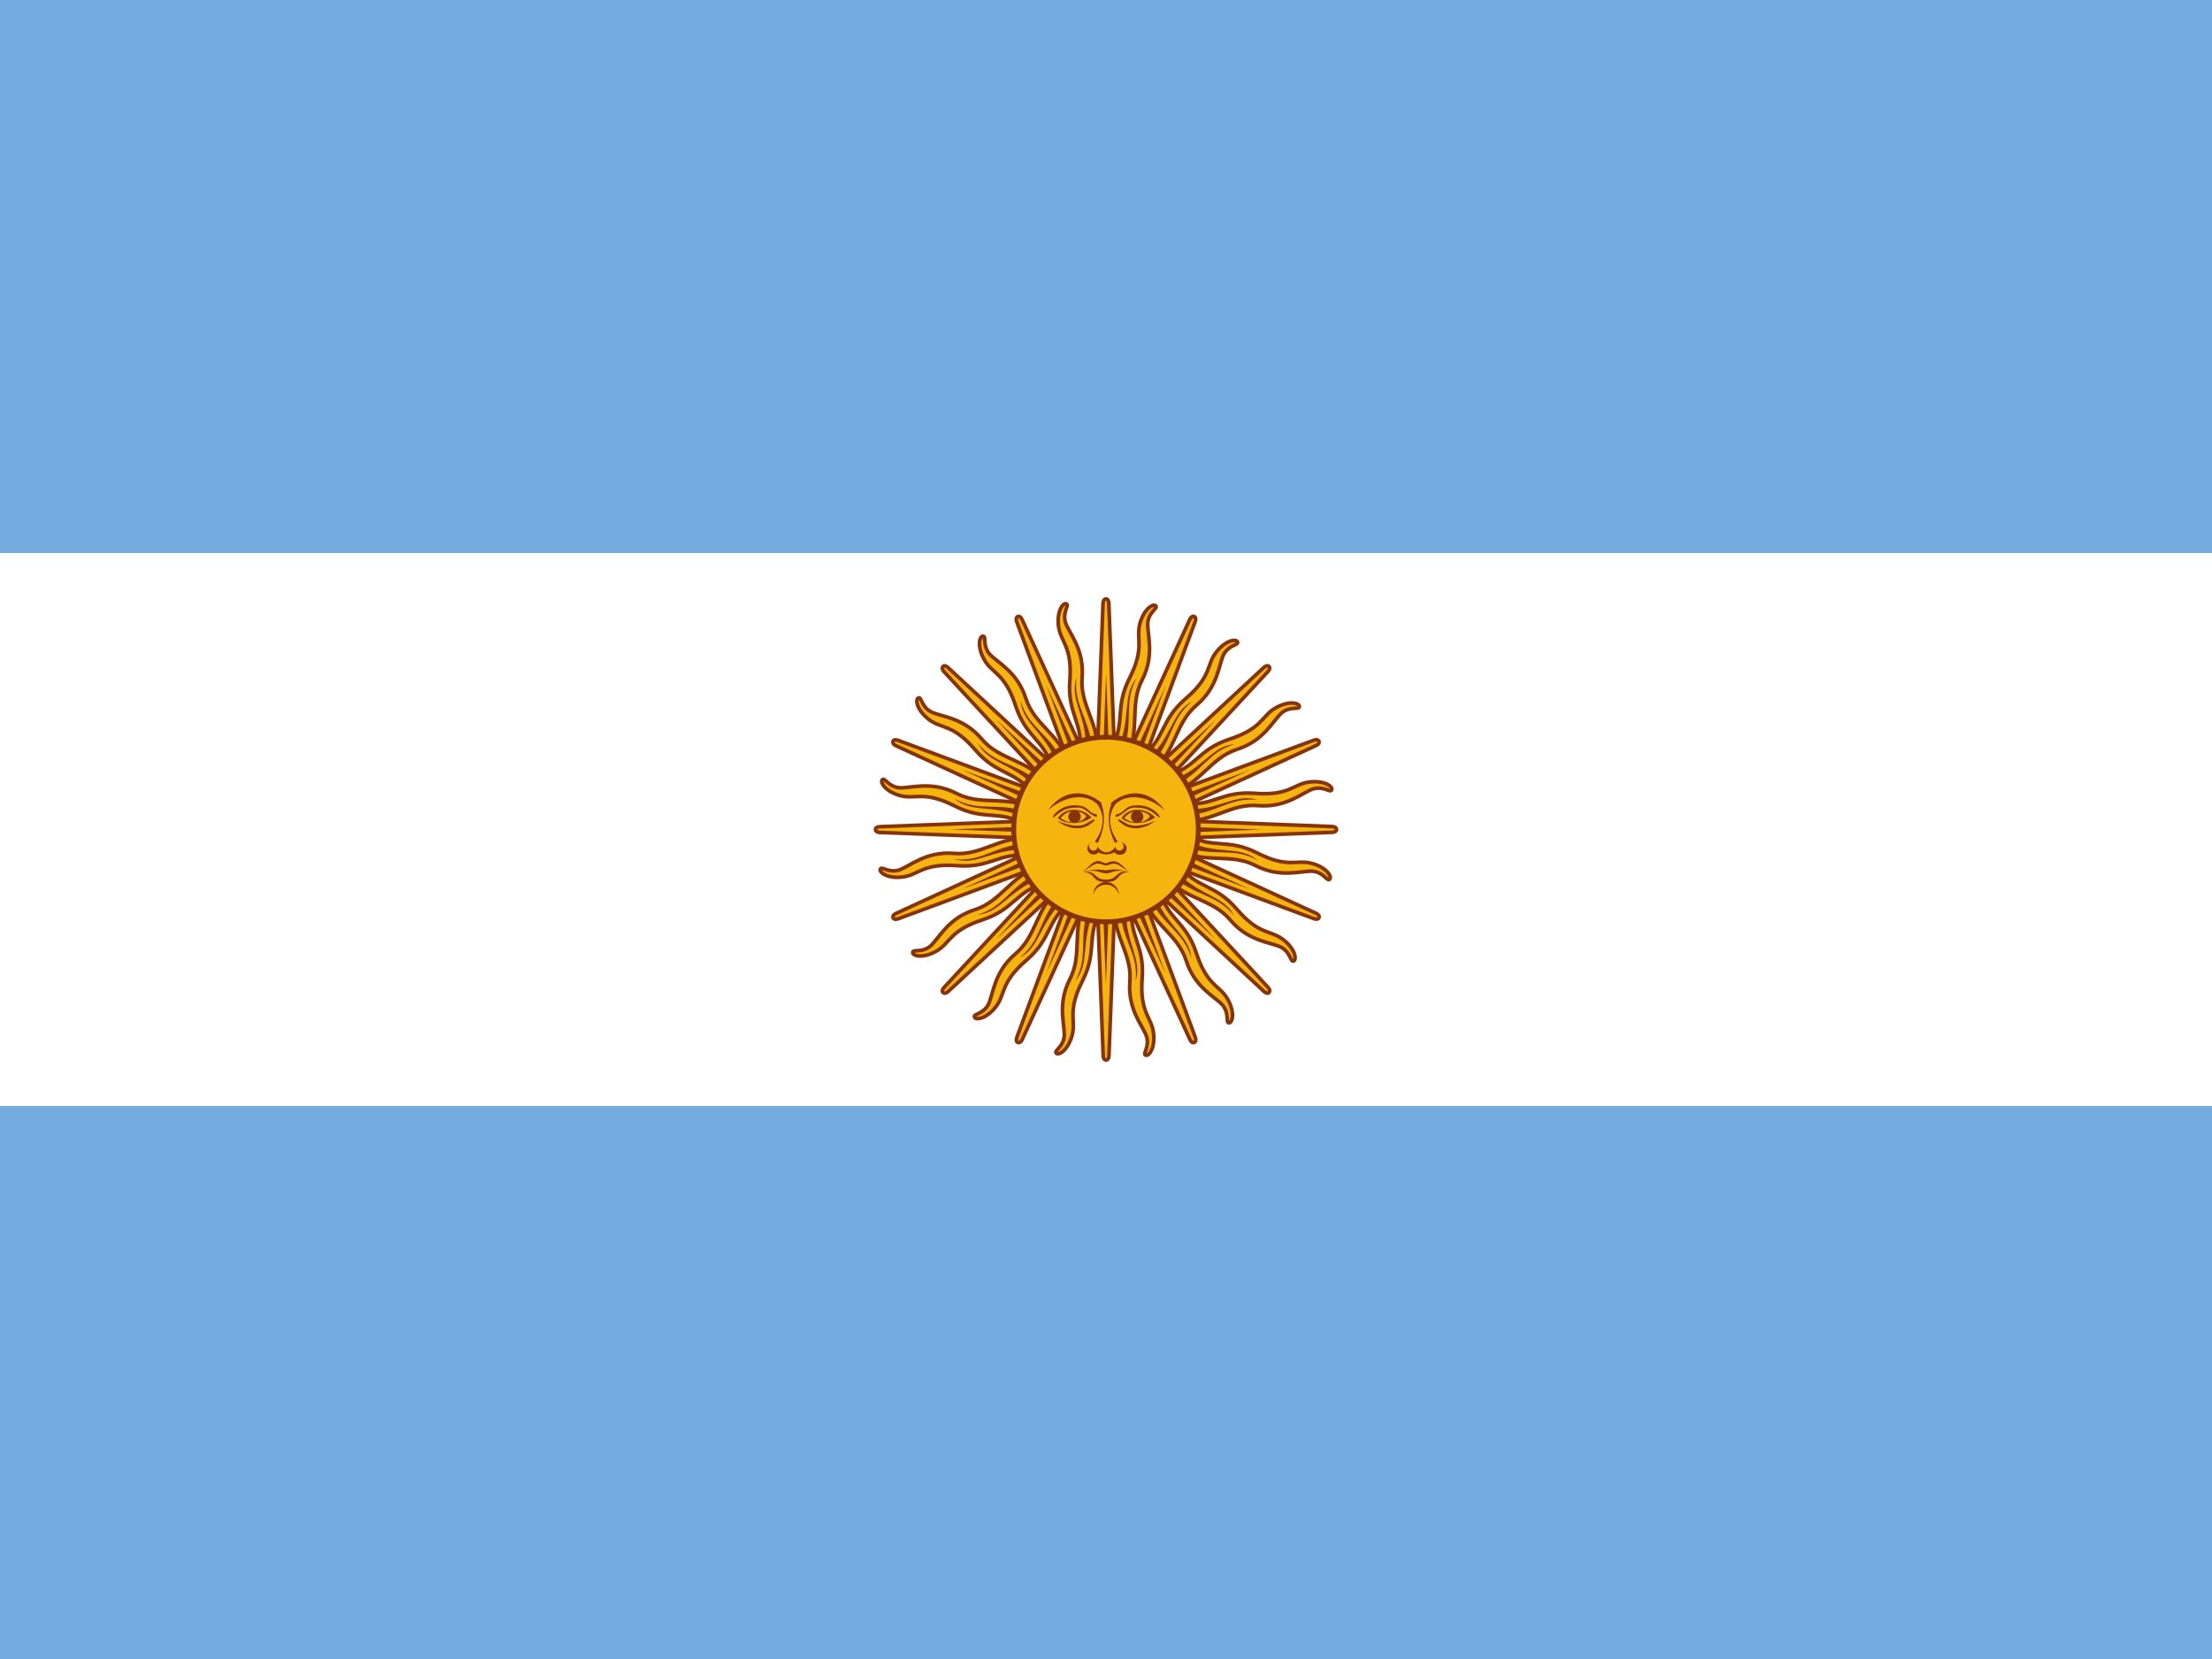 <svg xmlns="http://www.w3.org/2000/svg" width="640" height="480" viewBox="0 0 640 480"><path fill="#74acdf" d="M0 0h640v480H0z"/><path fill="#fff" d="M0 160h640v160H0z"/><g id="flagAr4x30" transform="translate(-64)scale(.96)"><path id="flagAr4x31" fill="#f6b40e" stroke="#85340a" stroke-width="1.1" d="m396.8 251.3l28.5 62s.5 1.2 1.3.9c.8-.4.3-1.6.3-1.6l-23.7-64m-.7 24.2c-.4 9.4 5.4 14.6 4.7 23s3.8 13.2 5 16.5c1 3.3-1.2 5.2-.3 5.7c1 .5 3-2.1 2.4-6.8s-4.2-6-3.4-16.3s-4.2-12.7-3-22"/><use width="100%" height="100%" href="#flagAr4x31" transform="rotate(22.5 400 250)"/><use width="100%" height="100%" href="#flagAr4x31" transform="rotate(45 400 250)"/><use width="100%" height="100%" href="#flagAr4x31" transform="rotate(67.5 400 250)"/><path id="flagAr4x32" fill="#85340a" d="M404.3 274.4c.5 9 5.6 13 4.6 21.3c2.2-6.5-3.1-11.6-2.8-21.2m-7.7-23.8l19.5 42.6l-16.3-43.9"/><use width="100%" height="100%" href="#flagAr4x32" transform="rotate(22.5 400 250)"/><use width="100%" height="100%" href="#flagAr4x32" transform="rotate(45 400 250)"/><use width="100%" height="100%" href="#flagAr4x32" transform="rotate(67.5 400 250)"/></g><use width="100%" height="100%" href="#flagAr4x30" transform="rotate(90 320 240)"/><use width="100%" height="100%" href="#flagAr4x30" transform="rotate(180 320 240)"/><use width="100%" height="100%" href="#flagAr4x30" transform="rotate(-90 320 240)"/><circle cx="320" cy="240" r="26.7" fill="#f6b40e" stroke="#85340a" stroke-width="1.4"/><path id="flagAr4x33" fill="#843511" stroke-width="1" d="M329 234.3c-1.7 0-3.5.8-4.5 2.4c2 1.9 6.6 2 9.7-.2a7 7 0 0 0-5.1-2.2zm0 .4c1.8 0 3.5.8 3.7 1.6c-2 2.3-5.3 2-7.4.4q1.6-2 3.8-2z"/><use width="100%" height="100%" href="#flagAr4x35" transform="matrix(-1 0 0 1 640.2 0)"/><use width="100%" height="100%" href="#flagAr4x34" transform="matrix(-1 0 0 1 640.2 0)"/><use width="100%" height="100%" href="#flagAr4x36" transform="translate(18.1)"/><use width="100%" height="100%" href="#flagAr4x37" transform="matrix(-1 0 0 1 640.2 0)"/><path fill="#85340a" d="M316 243.7a1.8 1.8 0 1 0 1.8 2.9a4 4 0 0 0 2.2.6h.2q1 0 2.3-.6q.5.7 1.5.7a1.8 1.8 0 0 0 .3-3.6q.8.3.8 1.2a1.2 1.2 0 0 1-2.4 0a3 3 0 0 1-2.6 1.7a3 3 0 0 1-2.5-1.7q-.1 1.1-1.3 1.2q-1-.1-1.2-1.2c-.2-1.1.3-1 .8-1.2zm2 5.4c-2.1 0-3 2-4.8 3.1c1-.4 1.8-1.2 3.3-2s2.6.2 3.5.2s2-1 3.5-.2q2 1.3 3.3 2c-1.9-1.2-2.7-3-4.8-3q-.7 0-2 .6z"/><path fill="#85340a" d="M317.2 251.6q-1.1 0-3.4.6c3.7-.8 4.5.5 6.2.5c1.6 0 2.5-1.3 6.1-.5c-4-1.2-4.9-.4-6.1-.4c-.8 0-1.4-.3-2.8-.2"/><path fill="#85340a" d="M314 252.2h-.8c4.3.5 2.3 3 6.8 3s2.5-2.5 6.8-3c-4.5-.4-3.1 2.3-6.8 2.3c-3.5 0-2.4-2.3-6-2.3"/><path fill="#85340a" d="M323.7 258.9a3.7 3.7 0 0 0-7.4 0a3.8 3.8 0 0 1 7.4 0"/><path id="flagAr4x34" fill="#85340a" stroke-width="1" d="M303.4 234.3c4.7-4.1 10.7-4.8 14-1.7a8 8 0 0 1 1.5 3.4q.6 3.6-2.1 7.5l.8.4q2.4-4.7 1.6-9.4l-.6-2.3c-4.5-3.7-10.7-4-15.2 2z"/><path id="flagAr4x35" fill="#85340a" stroke-width="1" d="M310.8 233c2.7 0 3.3.6 4.5 1.7c1.2 1 1.9.8 2 1c.3.2 0 .8-.3.6q-.7-.2-2.5-1.6c-1.8-1.4-2.5-1-3.7-1c-3.7 0-5.7 3-6.1 2.8c-.5-.2 2-3.5 6.1-3.5"/><use width="100%" height="100%" href="#flagAr4x33" transform="translate(-18.4)"/><circle id="flagAr4x36" cx="310.9" cy="236.3" r="1.8" fill="#85340a" stroke-width="1"/><path id="flagAr4x37" fill="#85340a" stroke-width="1" d="M305.9 237.5c3.5 2.7 7 2.5 9 1.3c2-1.3 2-1.7 1.6-1.7s-.8.4-2.4 1.3c-1.7.8-4.1.8-8.2-.9"/></svg>